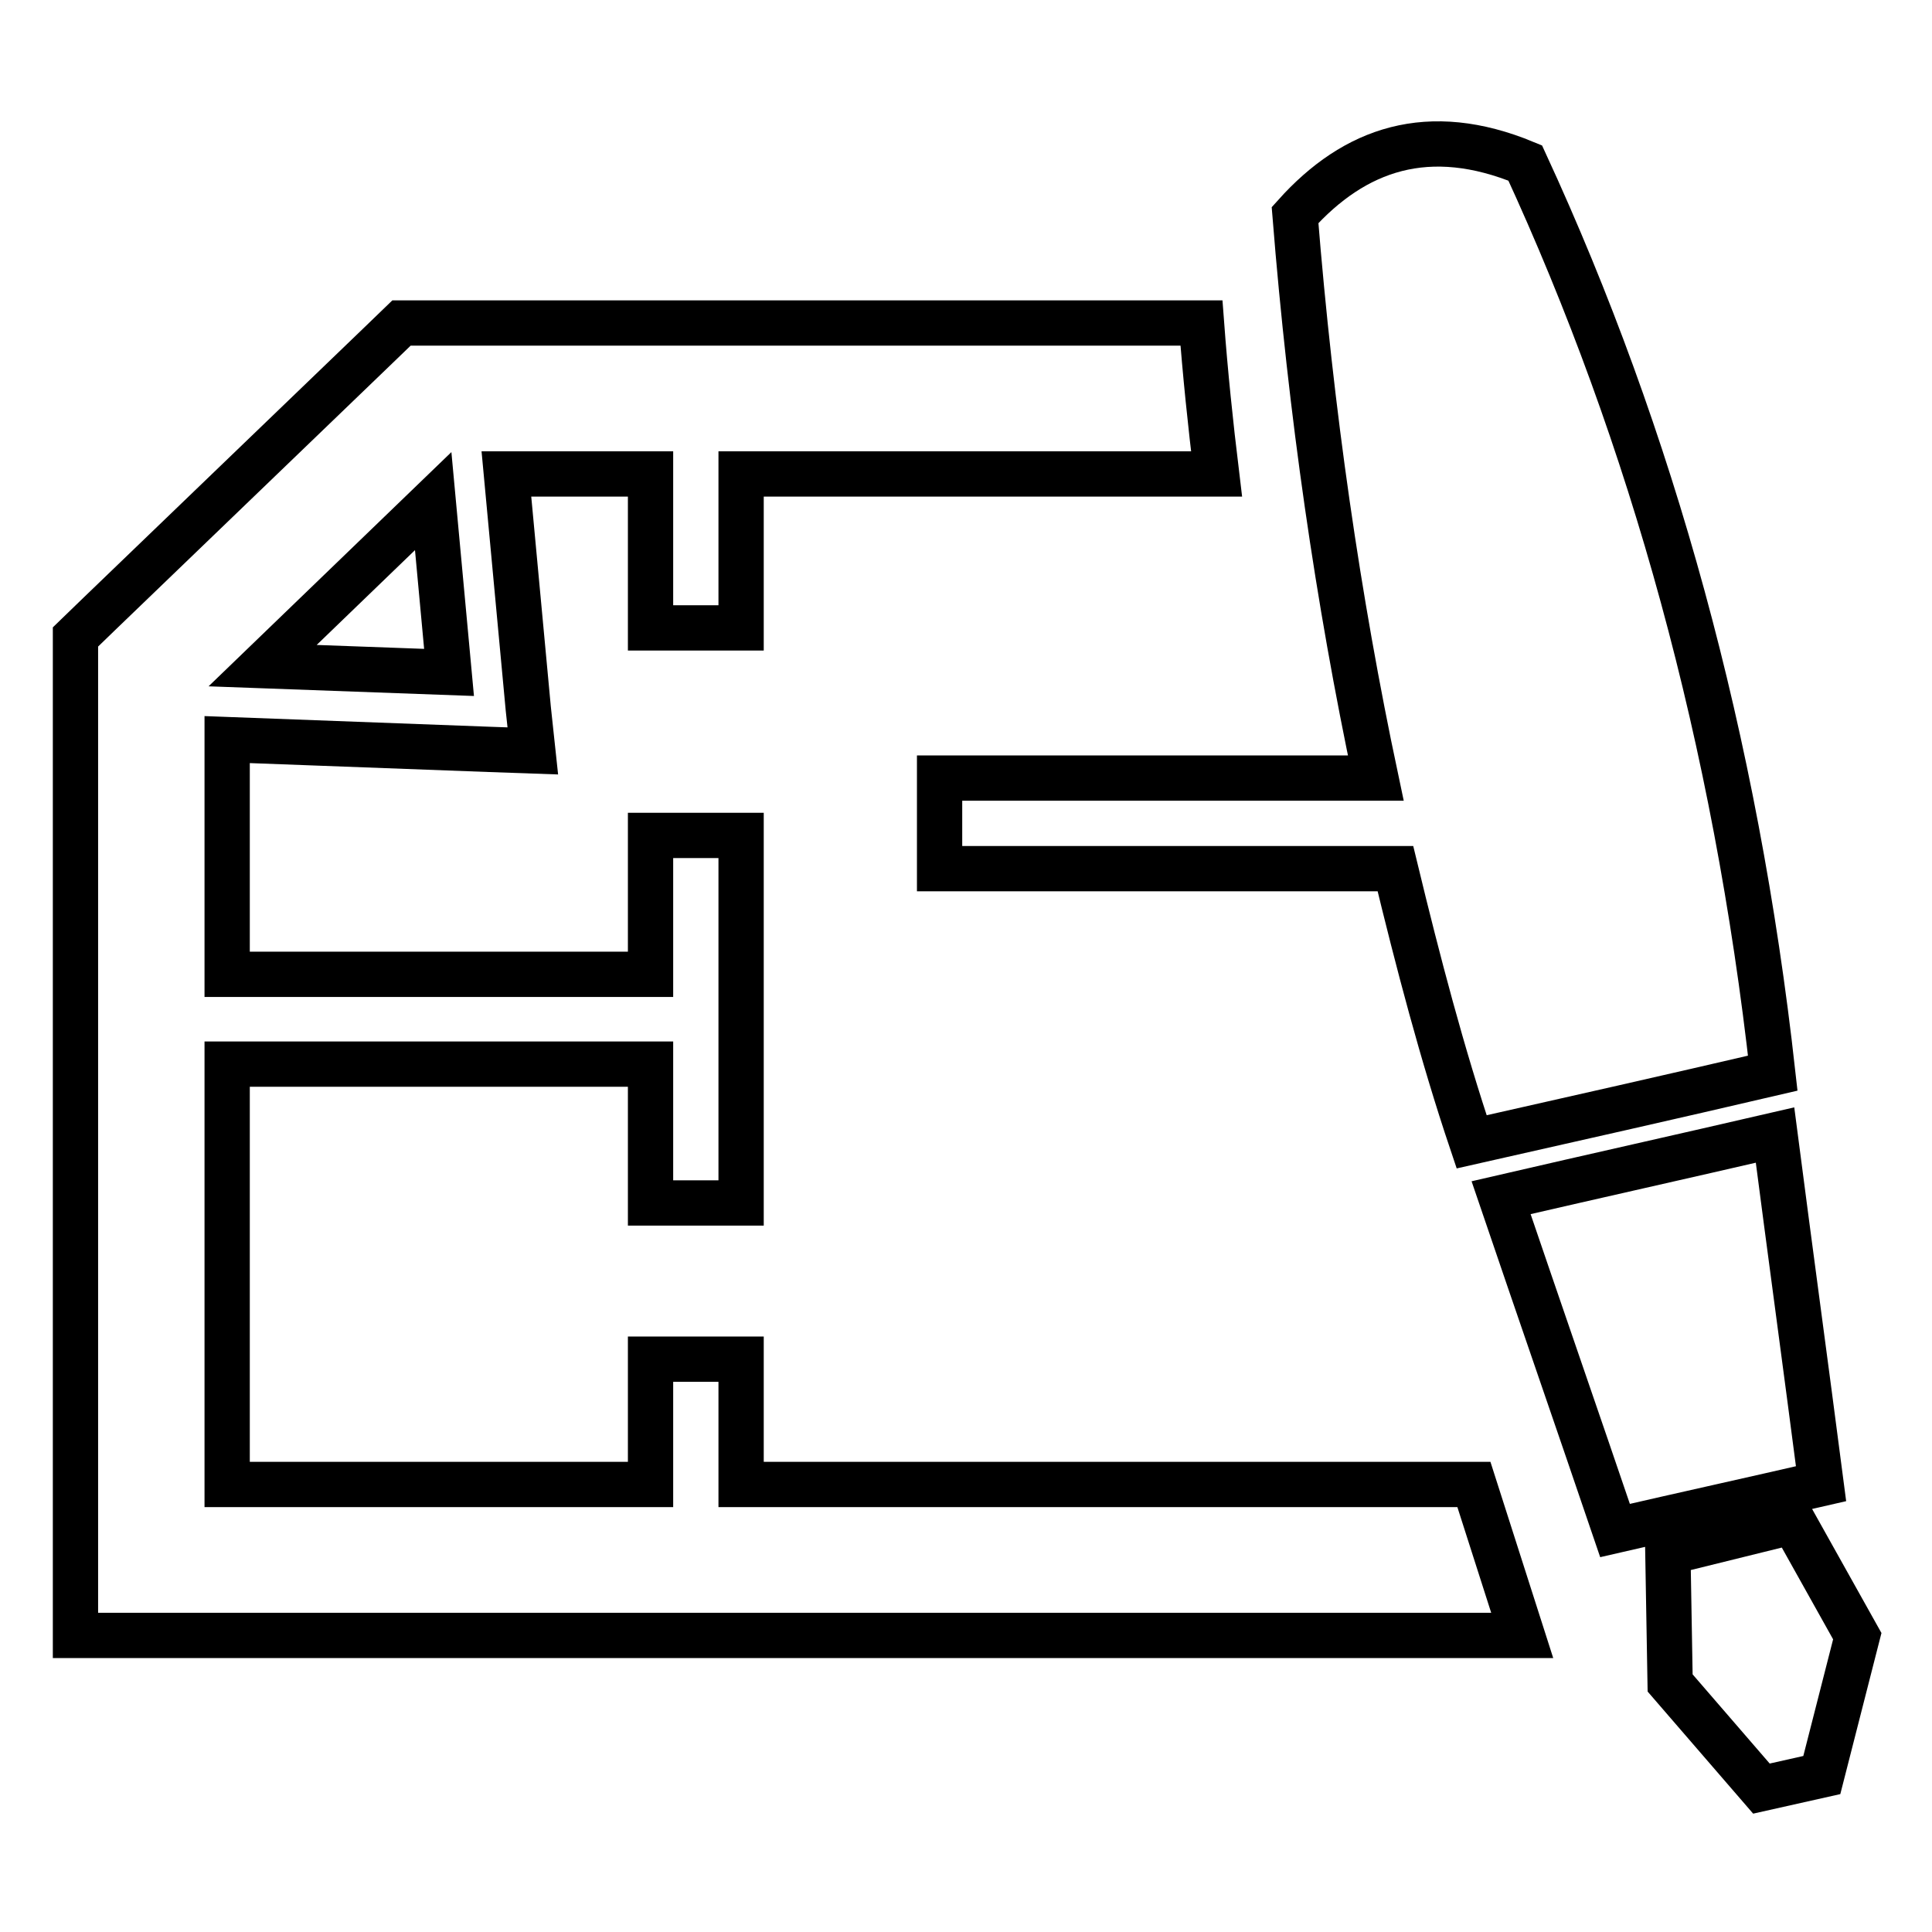 <?xml version="1.0" encoding="utf-8"?>
<!-- Svg Vector Icons : http://www.onlinewebfonts.com/icon -->
<!DOCTYPE svg PUBLIC "-//W3C//DTD SVG 1.1//EN" "http://www.w3.org/Graphics/SVG/1.1/DTD/svg11.dtd">
<svg version="1.1" xmlns="http://www.w3.org/2000/svg" xmlns:xlink="http://www.w3.org/1999/xlink" x="0px" y="0px" viewBox="0 0 256 256" enable-background="new 0 0 256 256" xml:space="preserve">
<g> <path stroke-width="6" fill-opacity="0" stroke="#000000"  d="M98.2,196.7v-16.6h-12v16.6c-18.5,0-32.6,0-56.1,0V141h56.1v18.4h12v-48.7h-12v18.4H30.1V98l34.8,1.3 l5.7,0.2L70,93.9l-2.9-31.1h19.1v20.4h12V62.8h63c-0.8-6.6-1.5-13.3-2-20H57.2h-4l-2.9,2.8L13.1,81.4l-3.1,3v4.2v118.1v10h10 c73,0,34.5,0,181.7,0l-6.4-20C146.7,196.7,118.9,196.7,98.2,196.7z M57.4,66.4l2.1,22.7l-24.7-0.9L57.4,66.4z M237.6,201.6 l-16.6,4.1l0.3,17.3l12.1,14c2.7-0.6,5.3-1.2,8-1.8l4.7-18.4L237.6,201.6z M235.2,150.4c-12.1,2.8-24.2,5.5-36.3,8.3 c5,14.7,10.1,29.4,15.1,44.1c9.1-2.1,18.2-4.1,27.3-6.2C239.3,181.2,237.2,165.8,235.2,150.4z M124.5,103.1v12h60.4 c3,12.4,6.2,24.6,10.1,36.2c13.3-3,26.6-6,39.9-9.1C230,98.2,218.9,58,202.1,21.6c-12.8-5.3-22.6-1.9-30.5,6.9 c2.1,26.2,5.7,51,10.7,74.6L124.5,103.1L124.5,103.1z"/></g>
</svg>